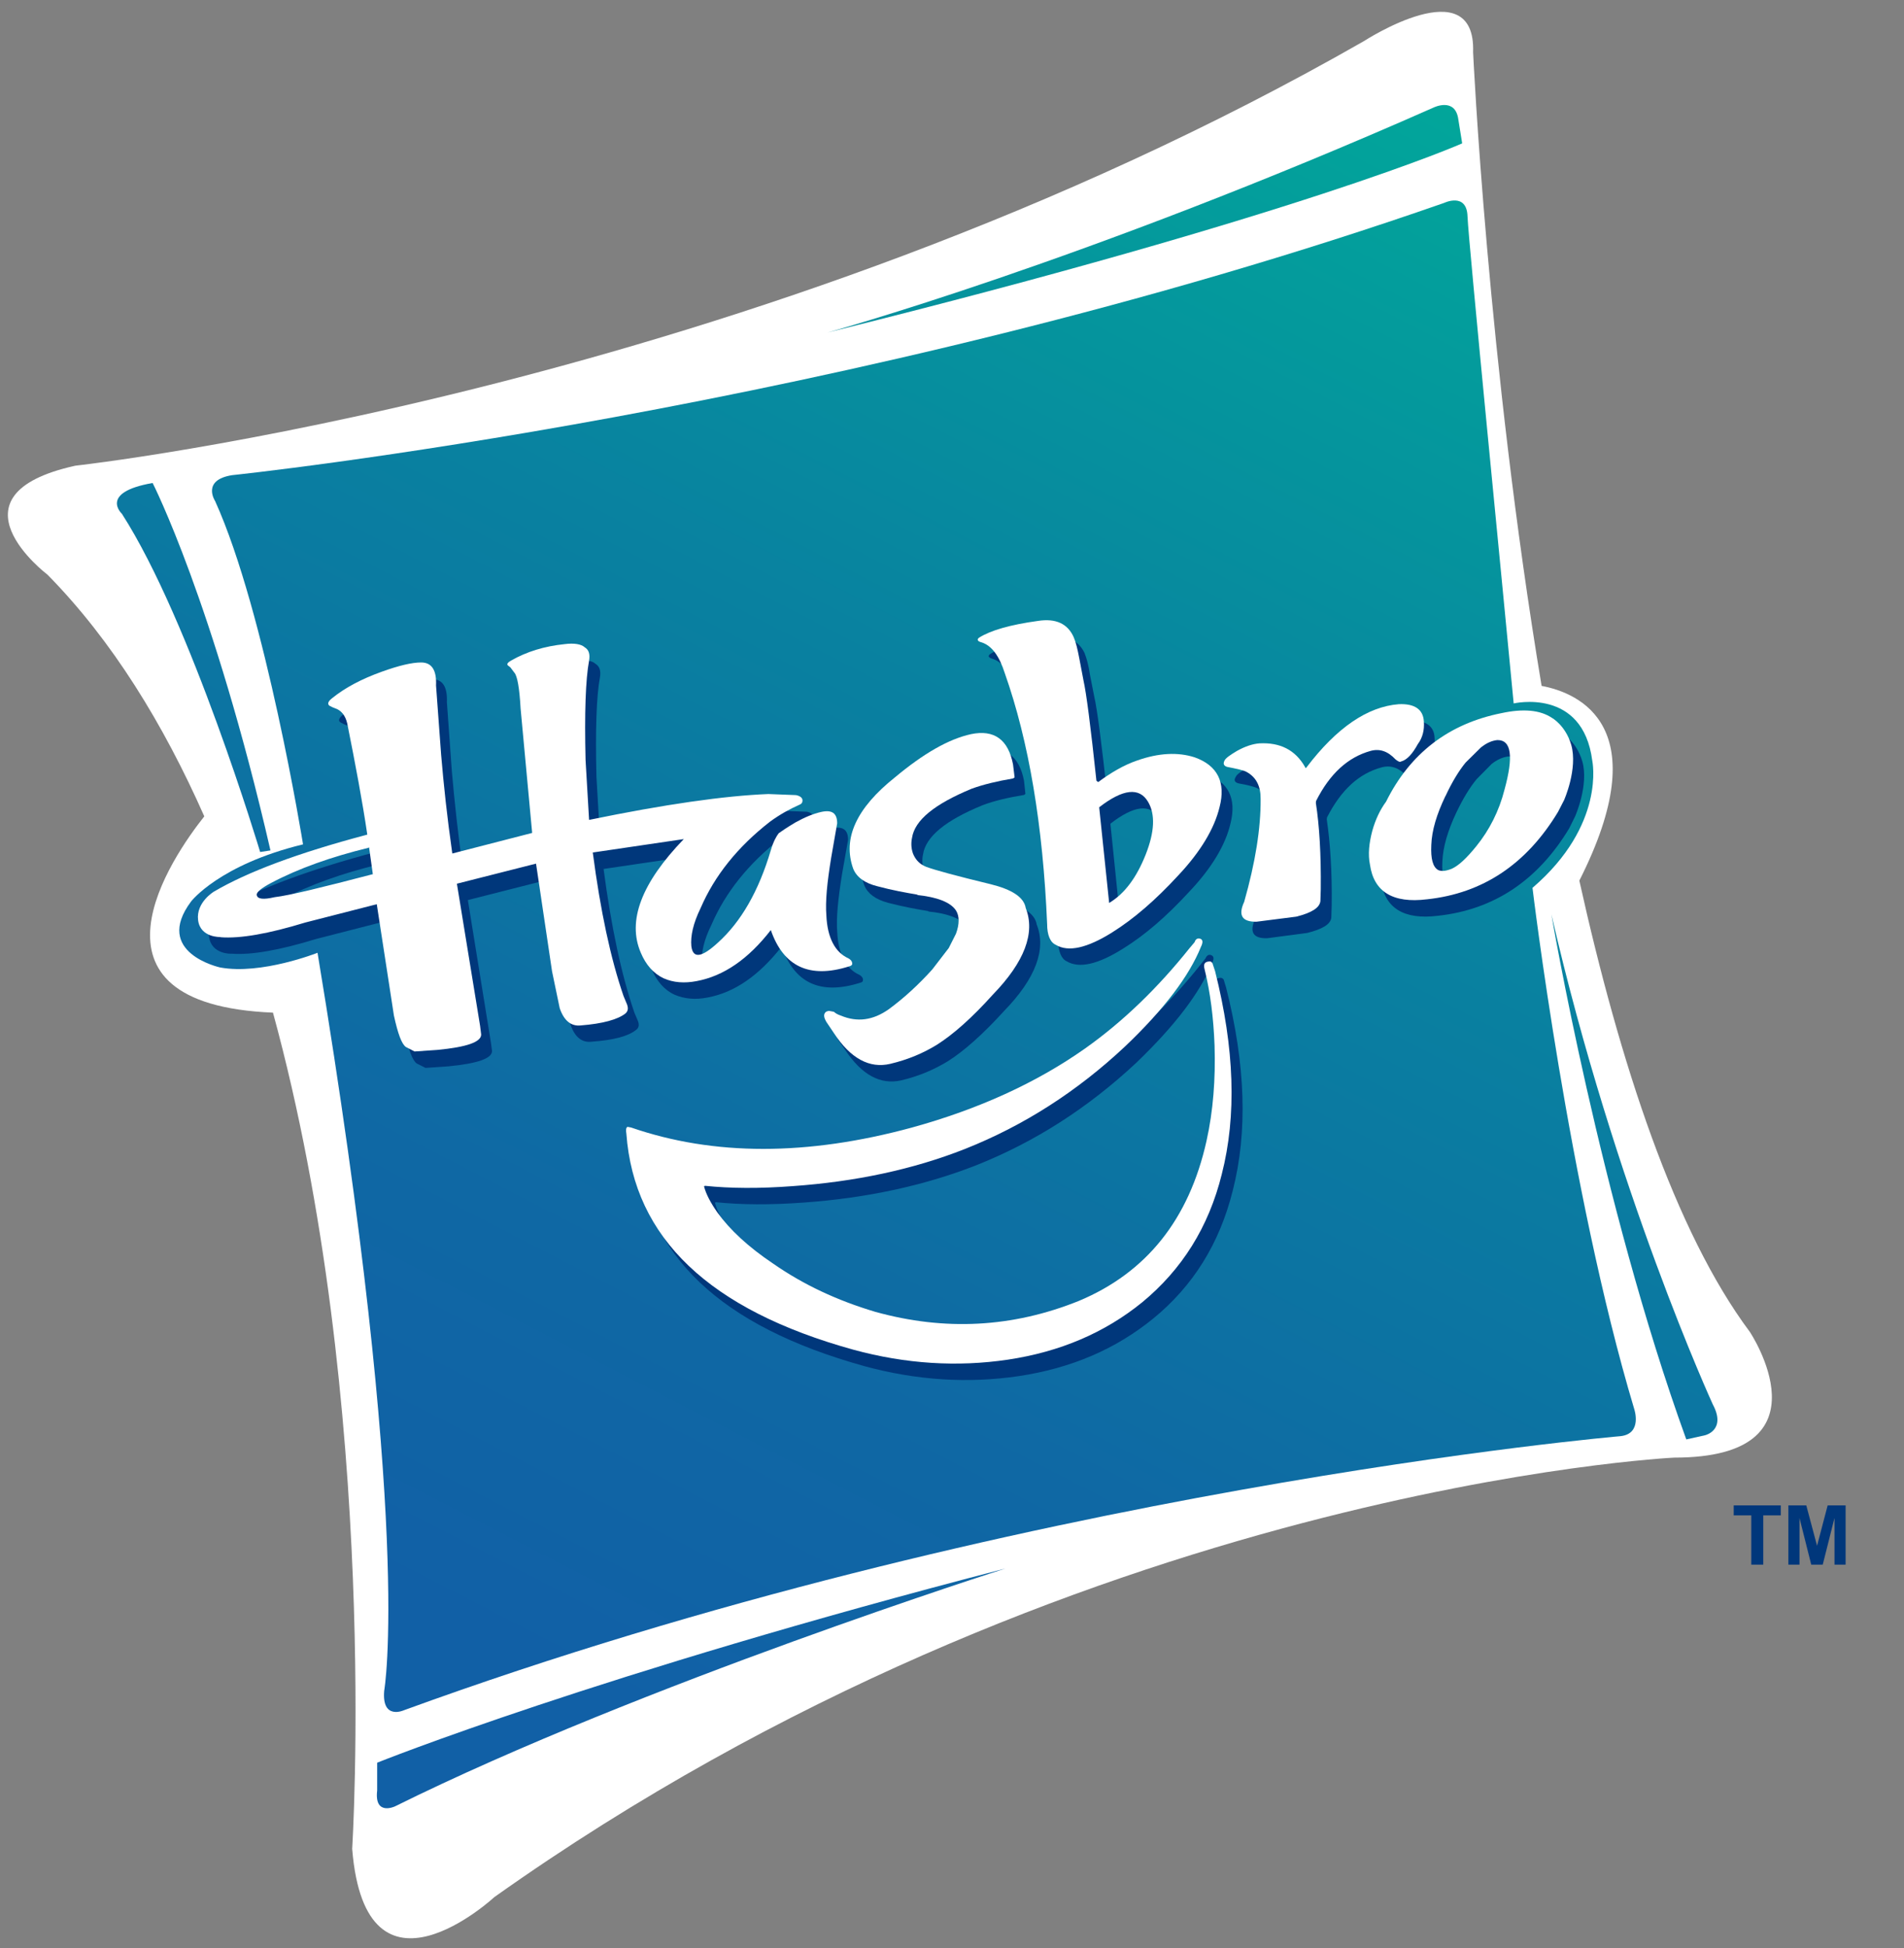 <?xml version="1.0" encoding="UTF-8"?>
<svg xmlns="http://www.w3.org/2000/svg" width="87" height="89" viewBox="0 0 87 89" fill="none">
  <rect x="0" y="0" width="87" height="89" fill="#808080" stroke="none"/>
  <path fill-rule="evenodd" clip-rule="evenodd" d="M79.955 60.839C76.539 56.268 74.015 48.564 72.165 40.226C75.724 33.198 72.165 31.651 70.441 31.332C67.965 16.494 67.311 2.385 67.311 2.385C67.441 -1.445 62.329 1.874 62.329 1.874C34.343 17.885 3.446 21.272 3.446 21.272C-2.652 22.614 2.17 26.251 2.17 26.251C5.138 29.266 7.473 33.087 9.335 37.291C7.895 39.103 3.176 45.875 12.473 46.257C17.383 64.19 16.092 84.451 16.092 84.451C16.706 92.109 22.586 86.66 22.586 86.66C49.029 67.899 76.507 66.583 76.507 66.583C83.787 66.583 79.955 60.839 79.955 60.839Z" fill="white"></path>
  <path fill-rule="evenodd" clip-rule="evenodd" d="M10.6 21.706C10.6 21.706 38.743 18.779 65.986 9.269C65.986 9.269 67.025 8.768 67.056 9.891C67.096 11.023 68.7 27.217 69.165 32.133C69.165 32.133 72.325 31.39 72.756 34.749C72.756 34.749 73.387 37.67 70.025 40.556C70.025 40.556 71.668 54.334 74.672 64.359C74.672 64.359 75.062 65.491 74.049 65.603C74.049 65.603 46.316 67.974 18.465 78.12C18.465 78.12 17.438 78.598 17.555 77.234C17.555 77.234 18.883 69.894 14.509 43.523C14.509 43.523 11.933 44.543 10.057 44.193C10.057 44.193 6.977 43.523 8.732 41.178C8.732 41.178 10.017 39.501 13.847 38.57C13.847 38.57 12.131 27.959 9.828 22.886C9.828 22.886 9.197 21.929 10.602 21.706H10.6Z" fill="url(#paint0_linear_1871_152)"></path>
  <path fill-rule="evenodd" clip-rule="evenodd" d="M6.974 22.063C6.974 22.063 9.745 27.489 12.358 38.847L11.887 38.919C11.887 38.919 8.729 28.38 5.569 23.468C5.569 23.468 4.51 22.493 6.974 22.063Z" fill="url(#paint1_linear_1871_152)"></path>
  <path fill-rule="evenodd" clip-rule="evenodd" d="M37.788 15.196C37.788 15.196 49.522 11.98 65.504 4.913C65.504 4.913 66.502 4.42 66.637 5.463L66.812 6.549C66.812 6.549 59.484 9.811 37.785 15.196H37.788Z" fill="url(#paint2_linear_1871_152)"></path>
  <path fill-rule="evenodd" clip-rule="evenodd" d="M17.234 80.519C17.234 80.519 27.244 76.489 45.945 71.648C45.945 71.648 29.281 76.945 18.051 82.513C18.051 82.513 17.096 82.969 17.234 81.788V80.522V80.519Z" fill="url(#paint3_linear_1871_152)"></path>
  <path fill-rule="evenodd" clip-rule="evenodd" d="M70.888 41.765C70.888 41.765 73.108 54.872 77.052 65.752L77.915 65.56C77.915 65.56 78.891 65.328 78.265 64.156C78.265 64.156 73.794 54.416 70.888 41.765Z" fill="url(#paint4_linear_1871_152)"></path>
  <path fill-rule="evenodd" clip-rule="evenodd" d="M66.545 37.117C66.85 36.478 67.159 35.968 67.472 35.592L68.157 34.898C68.413 34.698 68.659 34.586 68.923 34.554C69.563 34.554 69.666 35.305 69.25 36.819C69.004 37.793 68.556 38.662 67.957 39.404C67.518 39.946 67.159 40.29 66.847 40.441C66.568 40.545 66.368 40.562 66.224 40.49C65.978 40.37 65.874 39.989 65.906 39.349C65.937 38.679 66.153 37.945 66.545 37.117ZM65.705 41.832C68.261 41.554 70.263 40.221 71.7 37.842L71.972 37.292C71.972 37.292 72.612 35.856 72.299 34.772C72.035 33.878 71.43 33.543 71.43 33.543C70.871 33.176 70.088 33.113 69.107 33.328C66.72 33.806 64.939 35.148 63.846 37.372C63.574 37.716 63.359 38.154 63.207 38.705C63.063 39.255 63.015 39.774 63.103 40.252C63.287 41.488 64.15 42.024 65.705 41.832Z" fill="#00377B"></path>
  <path fill-rule="evenodd" clip-rule="evenodd" d="M60.181 35.838L60.123 35.798V35.784C59.676 35.002 58.99 34.66 58.064 34.706C57.754 34.729 57.41 34.841 57.017 35.056C56.713 35.239 56.515 35.368 56.466 35.486C56.371 35.638 56.417 35.732 56.578 35.781C57.017 35.861 57.312 35.933 57.464 36.013C57.903 36.26 58.11 36.675 58.095 37.257C58.112 38.581 57.857 40.146 57.361 41.949C57.074 42.58 57.258 42.875 57.903 42.858L59.73 42.617C60.433 42.442 60.8 42.218 60.832 41.915L60.849 41.373C60.872 39.785 60.777 38.469 60.625 37.432L60.634 37.343C61.273 36.091 62.088 35.334 63.132 35.053C63.548 34.941 63.924 35.07 64.274 35.443C64.385 35.538 64.466 35.586 64.512 35.538C64.79 35.466 65.039 35.188 65.278 34.741C65.501 34.454 65.582 34.102 65.55 33.694C65.527 33.161 65.134 32.889 64.417 32.921C62.98 33.032 61.575 33.998 60.209 35.792L60.178 35.833L60.181 35.838Z" fill="#00377B"></path>
  <path fill-rule="evenodd" clip-rule="evenodd" d="M49.571 29.857C49.284 29.243 48.742 28.988 47.927 29.106C46.651 29.281 45.753 29.553 45.239 29.88C45.128 29.96 45.165 30.046 45.354 30.095C45.822 30.247 46.169 30.716 46.416 31.513C47.508 34.623 48.157 38.452 48.346 42.952C48.355 43.462 48.498 43.798 48.736 43.909C49.31 44.253 50.173 44.053 51.323 43.328C52.304 42.72 53.288 41.877 54.332 40.742C55.379 39.642 56.001 38.581 56.225 37.615C56.512 36.475 56.13 35.709 55.092 35.351C54.309 35.096 53.449 35.136 52.465 35.486C51.857 35.692 51.269 36.028 50.684 36.475L50.603 36.403C50.331 33.915 50.133 32.399 50.004 31.84L49.803 30.82C49.74 30.398 49.66 30.095 49.565 29.854L49.571 29.857ZM51.185 41.998L50.738 37.627C51.825 36.781 52.565 36.71 52.958 37.372C53.294 37.945 53.262 38.753 52.855 39.788C52.448 40.825 51.888 41.573 51.185 41.998Z" fill="#00377B"></path>
  <path fill-rule="evenodd" clip-rule="evenodd" d="M54.889 44.024C53.434 45.858 51.822 47.406 50.084 48.644C47.85 50.215 45.211 51.422 42.173 52.259C37.392 53.56 33.112 53.56 29.338 52.259L29.171 52.218C29.103 52.267 29.091 52.37 29.123 52.545C29.47 57.309 32.914 60.579 39.497 62.405C41.895 63.058 44.244 63.202 46.55 62.86C48.945 62.502 50.982 61.625 52.689 60.235C54.51 58.75 55.723 56.813 56.328 54.388C57.014 51.717 56.919 48.636 56.024 45.111L55.913 44.744C55.855 44.672 55.801 44.655 55.72 44.672C55.545 44.695 55.488 44.801 55.545 44.999C55.801 46.085 55.953 47.263 56.007 48.501C56.056 50.049 55.935 51.493 55.623 52.863C54.84 56.446 52.884 58.894 49.786 60.178C46.768 61.39 43.671 61.559 40.487 60.674C38.754 60.155 37.211 59.438 35.826 58.472C34.684 57.707 33.847 56.925 33.279 56.128C32.963 55.689 32.757 55.291 32.668 54.938L32.711 54.916C33.87 55.036 35.206 55.044 36.715 54.933C39.56 54.732 42.208 54.167 44.597 53.233C47.288 52.164 49.714 50.608 51.917 48.55C53.69 46.85 54.84 45.334 55.382 44.001C55.477 43.818 55.477 43.683 55.35 43.634C55.239 43.586 55.144 43.634 55.078 43.786L54.886 44.024H54.889Z" fill="#00377B"></path>
  <path fill-rule="evenodd" clip-rule="evenodd" d="M10.573 43.563C11.477 43.635 12.782 43.402 14.446 42.892L17.71 42.055L18.493 47.145C18.674 47.968 18.851 48.453 19.046 48.581L19.445 48.782L20.486 48.71C21.82 48.581 22.483 48.352 22.483 48.008L22.431 47.624L21.378 41.115L24.987 40.198L25.721 45.111L26.068 46.802C26.263 47.375 26.59 47.639 27.037 47.584C28.05 47.512 28.721 47.329 29.068 47.042C29.189 46.953 29.22 46.819 29.148 46.635L28.988 46.26C28.394 44.529 27.93 42.342 27.579 39.694L31.739 39.08C29.811 41.084 29.148 42.815 29.779 44.274C30.006 44.815 30.353 45.222 30.821 45.437C31.268 45.629 31.77 45.678 32.332 45.566C33.574 45.334 34.687 44.554 35.72 43.236C36.291 44.904 37.481 45.463 39.291 44.896C39.38 44.873 39.431 44.847 39.431 44.767C39.443 44.695 39.391 44.6 39.265 44.529C38.651 44.251 38.304 43.586 38.255 42.565C38.204 41.926 38.295 41.058 38.476 39.926L38.752 38.361C38.752 37.891 38.499 37.73 38.009 37.842C37.65 37.922 37.254 38.097 36.838 38.329C36.46 38.536 36.216 38.705 36.075 38.816C35.966 38.951 35.829 39.201 35.72 39.573C35.152 41.479 34.343 42.875 33.305 43.818C32.559 44.497 32.16 44.552 32.083 43.978C32.034 43.517 32.163 42.941 32.513 42.233C33.144 40.774 34.194 39.45 35.68 38.292C36.127 37.965 36.575 37.719 37.005 37.527C37.114 37.478 37.165 37.424 37.165 37.326C37.165 37.206 37.065 37.12 36.87 37.08L35.599 37.031C33.589 37.103 30.867 37.501 27.413 38.212L27.253 35.475C27.201 33.328 27.253 31.806 27.413 30.943C27.462 30.648 27.402 30.442 27.209 30.321C27.055 30.178 26.739 30.129 26.294 30.178C25.368 30.281 24.559 30.522 23.848 30.943C23.702 31.023 23.647 31.087 23.702 31.15L23.816 31.244L23.997 31.485C24.138 31.628 24.232 32.187 24.284 33.127L24.806 38.808L21.16 39.748C20.925 38.097 20.765 36.59 20.647 35.242L20.42 32.075C20.449 31.365 20.22 31.023 19.738 31.023C19.31 31.023 18.719 31.167 17.942 31.448C17.016 31.774 16.261 32.181 15.668 32.651C15.481 32.803 15.447 32.924 15.553 32.995L15.705 33.076L15.8 33.116C16.075 33.196 16.276 33.428 16.367 33.818C16.737 35.692 17.053 37.375 17.285 38.882L17.216 38.905C14.116 39.734 11.807 40.588 10.275 41.491C10.275 41.491 9.458 41.978 9.552 42.783C9.653 43.606 10.571 43.566 10.571 43.566L10.573 43.563ZM17.535 40.682C15.203 41.29 13.723 41.657 13.049 41.734C12.533 41.855 12.254 41.823 12.237 41.631C12.217 41.511 12.432 41.327 12.88 41.089C14.147 40.419 15.63 39.894 17.334 39.479L17.366 39.456L17.532 40.685L17.535 40.682Z" fill="#00377B"></path>
  <path fill-rule="evenodd" clip-rule="evenodd" d="M46.794 36.312C46.072 36.432 45.438 36.575 44.896 36.782C43.203 37.475 42.294 38.218 42.174 39.04C42.122 39.278 42.142 39.527 42.222 39.751C42.343 40.046 42.538 40.247 42.816 40.35C43.226 40.493 44.196 40.771 45.779 41.147C46.748 41.379 47.291 41.737 47.371 42.233C47.818 43.365 47.322 44.698 45.879 46.182C44.913 47.243 44.055 48.008 43.304 48.481C42.684 48.857 41.99 49.16 41.181 49.35C40.235 49.565 39.374 49.109 38.605 47.937L38.35 47.57C38.21 47.378 38.149 47.22 38.164 47.114C38.184 47.002 38.253 46.953 38.379 46.931L38.605 46.971C38.677 47.034 38.772 47.1 38.924 47.146C39.667 47.464 40.389 47.369 41.118 46.85C41.812 46.34 42.472 45.741 43.106 45.039L43.852 44.059L44.19 43.405C44.351 42.958 44.351 42.6 44.19 42.345C43.938 41.969 43.327 41.723 42.386 41.634L42.458 41.625C41.907 41.536 41.296 41.425 40.582 41.241C40.008 41.089 39.647 40.817 39.492 40.444C39.001 39.049 39.635 37.667 41.396 36.266C42.704 35.174 43.852 34.512 44.884 34.288C45.931 34.065 46.576 34.535 46.791 35.667L46.855 36.266L46.791 36.314L46.794 36.312Z" fill="#00377B"></path>
  <path d="M80.022 71.472V69.222H79.219V68.764H81.37V69.222H80.569V71.472H80.022ZM81.717 71.472V68.764H82.535L83.027 70.611L83.512 68.764H84.332V71.472H83.824V69.341L83.287 71.472H82.761L82.225 69.341V71.472H81.717Z" fill="#00377B"></path>
  <path fill-rule="evenodd" clip-rule="evenodd" d="M66.049 36.366C66.345 35.727 66.657 35.216 66.967 34.835L67.661 34.15C67.908 33.95 68.157 33.832 68.418 33.806C69.064 33.798 69.161 34.557 68.746 36.07C68.499 37.042 68.06 37.913 67.452 38.661C67.013 39.203 66.654 39.538 66.342 39.682C66.064 39.794 65.871 39.811 65.719 39.745C65.473 39.61 65.37 39.235 65.401 38.596C65.424 37.933 65.648 37.191 66.046 36.363L66.049 36.366ZM65.203 41.08C67.759 40.808 69.752 39.47 71.189 37.091L71.468 36.549C71.468 36.549 72.107 35.113 71.794 34.021C71.531 33.136 70.925 32.8 70.925 32.8C70.375 32.425 69.592 32.362 68.602 32.577C66.207 33.055 64.434 34.402 63.333 36.621C63.078 36.965 62.854 37.412 62.702 37.962C62.559 38.504 62.501 39.031 62.599 39.501C62.774 40.736 63.651 41.273 65.2 41.08H65.203Z" fill="white"></path>
  <path fill-rule="evenodd" clip-rule="evenodd" d="M59.679 35.09L59.63 35.05V35.033C59.183 34.251 58.489 33.91 57.553 33.956C57.249 33.978 56.899 34.09 56.515 34.305C56.211 34.489 56.019 34.618 55.956 34.735C55.876 34.887 55.916 34.982 56.068 35.03C56.515 35.119 56.819 35.182 56.962 35.262C57.41 35.509 57.608 35.925 57.602 36.498C57.611 37.831 57.364 39.392 56.851 41.195C56.564 41.817 56.756 42.112 57.41 42.104L59.231 41.872C59.934 41.697 60.301 41.465 60.333 41.161L60.35 40.628C60.367 39.031 60.287 37.716 60.126 36.678L60.135 36.59C60.766 35.337 61.595 34.586 62.633 34.299C63.049 34.188 63.416 34.317 63.766 34.689C63.887 34.784 63.958 34.824 64.021 34.784C64.294 34.712 64.541 34.434 64.787 33.987C65.002 33.7 65.091 33.348 65.06 32.95C65.028 32.408 64.644 32.136 63.918 32.167C62.481 32.279 61.076 33.245 59.71 35.039L59.679 35.079V35.09Z" fill="white"></path>
  <path fill-rule="evenodd" clip-rule="evenodd" d="M49.06 29.105C48.788 28.492 48.246 28.237 47.431 28.363C46.146 28.538 45.251 28.802 44.738 29.128C44.629 29.209 44.657 29.297 44.853 29.343C45.32 29.495 45.661 29.965 45.914 30.756C47.015 33.875 47.655 37.704 47.847 42.212C47.847 42.714 47.99 43.049 48.246 43.161C48.819 43.505 49.683 43.304 50.824 42.588C51.805 41.974 52.795 41.12 53.833 39.994C54.871 38.893 55.494 37.833 55.726 36.867C56.022 35.726 55.623 34.961 54.585 34.594C53.819 34.348 52.941 34.394 51.966 34.737C51.358 34.944 50.77 35.288 50.179 35.726L50.099 35.663C49.835 33.175 49.637 31.651 49.508 31.083L49.316 30.071C49.235 29.647 49.164 29.346 49.06 29.105ZM50.681 41.246L50.225 36.876C51.318 36.03 52.061 35.958 52.454 36.62C52.798 37.194 52.758 37.999 52.35 39.037C51.934 40.083 51.392 40.822 50.681 41.246Z" fill="white"></path>
  <path fill-rule="evenodd" clip-rule="evenodd" d="M54.378 43.282C52.924 45.107 51.321 46.664 49.574 47.899C47.354 49.464 44.709 50.668 41.672 51.505C36.89 52.806 32.611 52.806 28.839 51.505L28.672 51.473C28.604 51.513 28.592 51.616 28.621 51.785C28.971 56.555 32.416 59.834 38.995 61.654C41.393 62.307 43.745 62.45 46.049 62.109C48.444 61.751 50.486 60.874 52.187 59.492C53.999 57.999 55.227 56.062 55.827 53.637C56.512 50.966 56.409 47.885 55.523 44.368L55.402 44.001C55.353 43.921 55.307 43.906 55.227 43.921C55.035 43.944 54.989 44.05 55.035 44.248C55.307 45.334 55.451 46.512 55.497 47.758C55.545 49.298 55.434 50.751 55.13 52.115C54.332 55.698 52.385 58.137 49.287 59.429C46.27 60.642 43.175 60.808 39.988 59.922C38.253 59.404 36.715 58.687 35.327 57.721C34.185 56.956 33.348 56.173 32.78 55.385C32.462 54.93 32.258 54.54 32.169 54.19L32.212 54.167C33.374 54.288 34.71 54.296 36.216 54.182C39.067 53.981 41.709 53.425 44.098 52.482C46.789 51.413 49.215 49.856 51.41 47.799C53.196 46.099 54.338 44.583 54.874 43.253C54.969 43.061 54.969 42.935 54.857 42.886C54.737 42.837 54.633 42.886 54.585 43.038L54.378 43.285V43.282Z" fill="white"></path>
  <path fill-rule="evenodd" clip-rule="evenodd" d="M10.077 42.812C10.975 42.883 12.28 42.651 13.947 42.141L17.216 41.304L18 46.394C18.18 47.217 18.355 47.701 18.553 47.83L18.943 48.031L19.99 47.959C21.324 47.83 21.986 47.601 21.986 47.257L21.938 46.867L20.877 40.367L24.493 39.45L25.225 44.371L25.575 46.053C25.77 46.626 26.097 46.89 26.541 46.841C27.551 46.761 28.225 46.569 28.572 46.3C28.693 46.197 28.718 46.068 28.652 45.884L28.492 45.5C27.898 43.777 27.433 41.591 27.086 38.942L31.245 38.329C29.312 40.332 28.65 42.063 29.281 43.522C29.507 44.064 29.86 44.471 30.319 44.686C30.769 44.887 31.274 44.924 31.836 44.815C33.072 44.583 34.194 43.809 35.221 42.485C35.8 44.153 36.985 44.718 38.798 44.144C38.886 44.121 38.941 44.087 38.941 44.024C38.944 43.944 38.898 43.849 38.766 43.777C38.155 43.499 37.805 42.837 37.759 41.814C37.708 41.175 37.794 40.306 37.98 39.174L38.253 37.609C38.253 37.139 38.009 36.979 37.516 37.091C37.16 37.171 36.761 37.337 36.345 37.569C35.969 37.793 35.723 37.959 35.582 38.062C35.476 38.197 35.336 38.446 35.224 38.828C34.664 40.725 33.85 42.115 32.809 43.055C32.066 43.74 31.664 43.806 31.59 43.221C31.547 42.76 31.67 42.184 32.017 41.473C32.651 40.006 33.698 38.69 35.186 37.532C35.634 37.205 36.081 36.959 36.514 36.767C36.623 36.727 36.669 36.664 36.669 36.566C36.669 36.446 36.566 36.36 36.371 36.32L35.109 36.271C33.093 36.351 30.376 36.741 26.917 37.452L26.756 34.715C26.705 32.568 26.756 31.046 26.917 30.175C26.966 29.88 26.906 29.682 26.716 29.567C26.561 29.424 26.237 29.366 25.796 29.424C24.878 29.518 24.063 29.768 23.352 30.175C23.2 30.264 23.151 30.327 23.2 30.39L23.32 30.484L23.501 30.725C23.636 30.868 23.736 31.427 23.788 32.367L24.316 38.048L20.667 38.988C20.429 37.329 20.271 35.83 20.157 34.48L19.924 31.313C19.956 30.602 19.723 30.261 19.242 30.261C18.82 30.261 18.22 30.404 17.449 30.682C16.514 31.017 15.765 31.416 15.174 31.894C14.988 32.038 14.951 32.158 15.054 32.238L15.2 32.31L15.3 32.35C15.579 32.439 15.777 32.663 15.868 33.052C16.244 34.935 16.56 36.609 16.783 38.125L16.715 38.143C13.617 38.965 11.311 39.825 9.776 40.728C9.776 40.728 8.953 41.215 9.051 42.029C9.151 42.843 10.077 42.803 10.077 42.803V42.812ZM17.039 39.931C14.707 40.539 13.224 40.903 12.547 40.983C12.034 41.103 11.755 41.072 11.732 40.88C11.712 40.759 11.933 40.576 12.378 40.338C13.646 39.667 15.131 39.143 16.835 38.727L16.864 38.704L17.036 39.934L17.039 39.931Z" fill="white"></path>
  <path fill-rule="evenodd" clip-rule="evenodd" d="M46.292 35.56C45.57 35.681 44.936 35.833 44.394 36.03C42.698 36.733 41.792 37.466 41.672 38.28C41.62 38.527 41.64 38.776 41.72 38.997C41.841 39.292 42.039 39.484 42.32 39.596C42.73 39.748 43.702 40.011 45.277 40.393C46.238 40.633 46.789 40.983 46.869 41.479C47.316 42.611 46.812 43.944 45.372 45.428C44.411 46.497 43.556 47.254 42.796 47.733C42.182 48.108 41.491 48.403 40.682 48.595C39.733 48.819 38.869 48.358 38.103 47.191L37.851 46.816C37.708 46.623 37.647 46.472 37.659 46.36C37.682 46.248 37.751 46.194 37.874 46.176L38.101 46.217C38.172 46.28 38.273 46.346 38.419 46.391C39.162 46.704 39.888 46.615 40.619 46.096C41.31 45.586 41.964 44.987 42.598 44.285L43.352 43.305L43.682 42.651C43.843 42.212 43.843 41.846 43.682 41.591C43.438 41.215 42.825 40.977 41.881 40.88L41.953 40.871C41.405 40.782 40.791 40.671 40.08 40.481C39.506 40.338 39.142 40.066 38.987 39.685C38.491 38.306 39.127 36.916 40.891 35.511C42.199 34.419 43.349 33.757 44.376 33.534C45.426 33.319 46.072 33.78 46.289 34.921L46.361 35.511L46.289 35.56H46.292Z" fill="white"></path>
  <defs>
    <linearGradient id="paint0_linear_1871_152" x1="25.328" y1="76.334" x2="66.508" y2="-3.436" gradientUnits="userSpaceOnUse">
      <stop stop-color="#1160A6"></stop>
      <stop offset="0.2" stop-color="#0F68A4"></stop>
      <stop offset="0.53" stop-color="#0981A0"></stop>
      <stop offset="0.94" stop-color="#01A89A"></stop>
      <stop offset="1" stop-color="#00AF9A"></stop>
    </linearGradient>
    <linearGradient id="paint1_linear_1871_152" x1="-6.237" y1="60.045" x2="34.954" y2="-19.745" gradientUnits="userSpaceOnUse">
      <stop stop-color="#1160A6"></stop>
      <stop offset="0.2" stop-color="#0F68A4"></stop>
      <stop offset="0.53" stop-color="#0981A0"></stop>
      <stop offset="0.94" stop-color="#01A89A"></stop>
      <stop offset="1" stop-color="#00AF9A"></stop>
    </linearGradient>
    <linearGradient id="paint2_linear_1871_152" x1="19.893" y1="73.556" x2="61.09" y2="-6.242" gradientUnits="userSpaceOnUse">
      <stop stop-color="#1160A6"></stop>
      <stop offset="0.2" stop-color="#0F68A4"></stop>
      <stop offset="0.53" stop-color="#0981A0"></stop>
      <stop offset="0.94" stop-color="#01A89A"></stop>
      <stop offset="1" stop-color="#00AF9A"></stop>
    </linearGradient>
    <linearGradient id="paint3_linear_1871_152" x1="30.17" y1="78.831" x2="71.358" y2="-0.957" gradientUnits="userSpaceOnUse">
      <stop stop-color="#1160A6"></stop>
      <stop offset="0.2" stop-color="#0F68A4"></stop>
      <stop offset="0.53" stop-color="#0981A0"></stop>
      <stop offset="0.94" stop-color="#01A89A"></stop>
      <stop offset="1" stop-color="#00AF9A"></stop>
    </linearGradient>
    <linearGradient id="paint4_linear_1871_152" x1="54.929" y1="91.602" x2="96.103" y2="11.846" gradientUnits="userSpaceOnUse">
      <stop stop-color="#1160A6"></stop>
      <stop offset="0.2" stop-color="#0F68A4"></stop>
      <stop offset="0.53" stop-color="#0981A0"></stop>
      <stop offset="0.94" stop-color="#01A89A"></stop>
      <stop offset="1" stop-color="#00AF9A"></stop>
    </linearGradient>
  </defs>
</svg>
